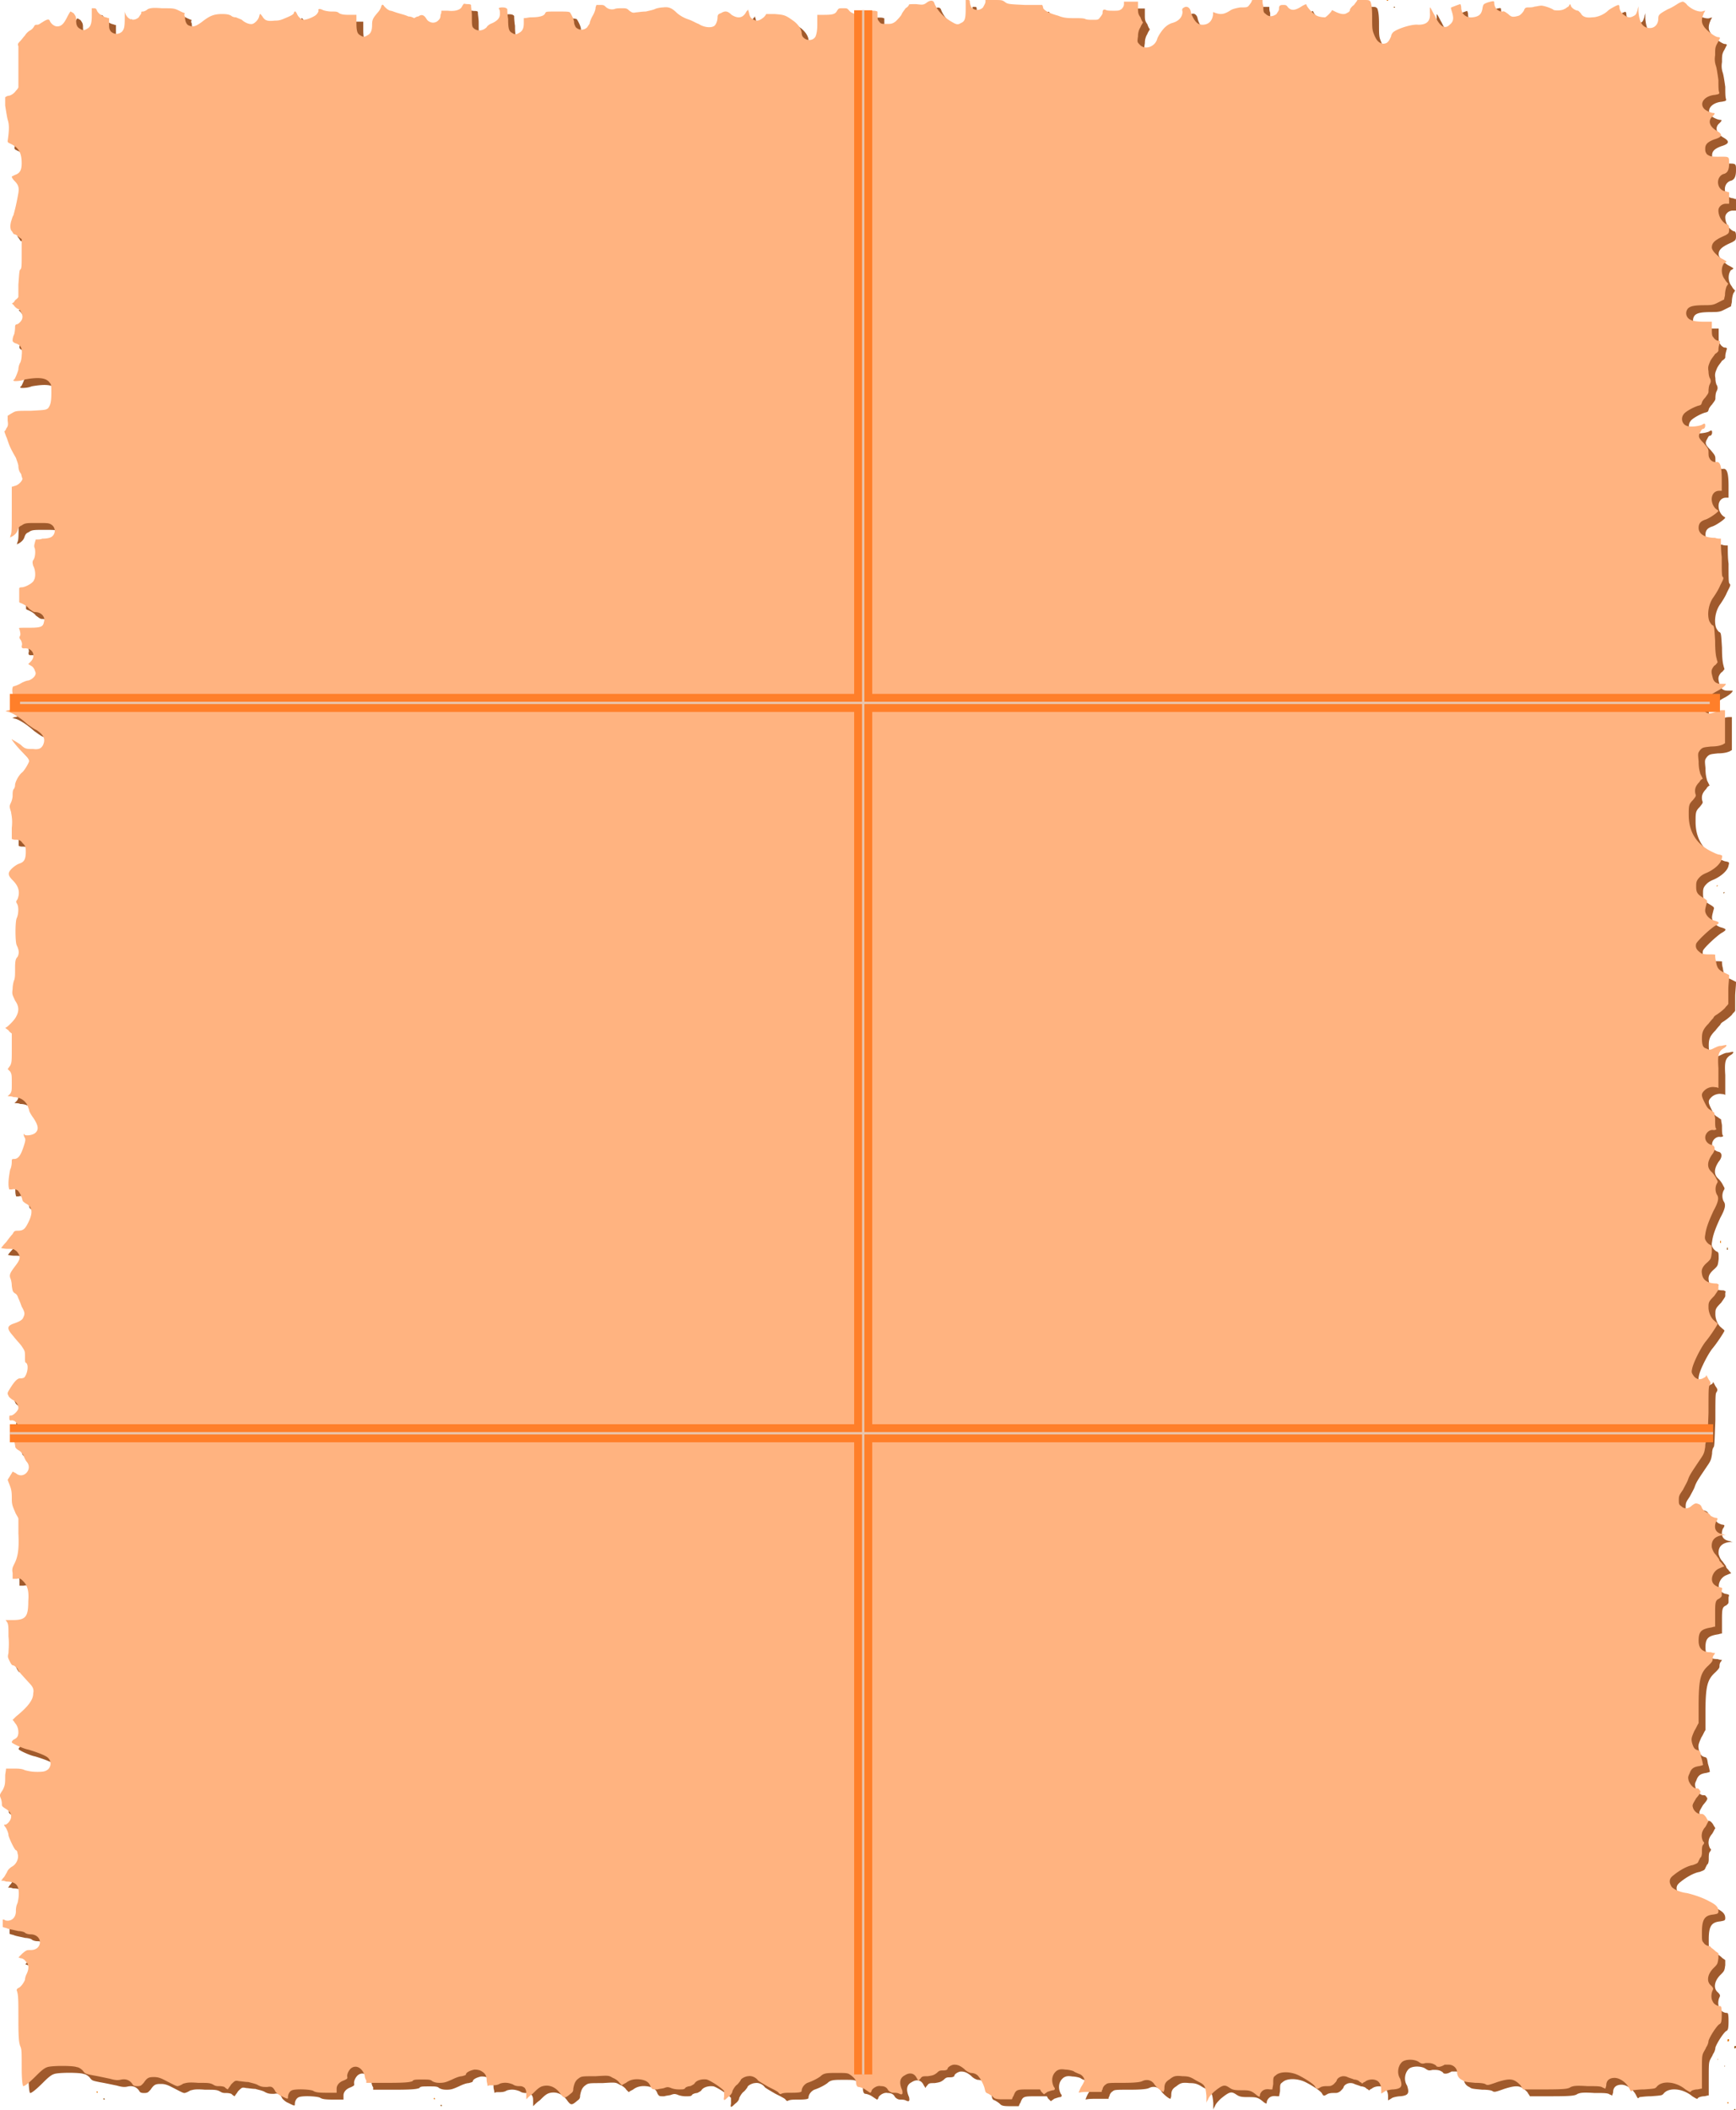 <svg xmlns="http://www.w3.org/2000/svg" viewBox="0 0 480.7 584.04" version="1.0"><defs><filter id="b" height="6.063" width="1.053" y="-2.531" x="-.026"><feGaussianBlur stdDeviation="5.274"/></filter><filter id="c" height="6.063" width="1.053" y="-2.531" x="-.027"><feGaussianBlur stdDeviation="5.274"/></filter><filter id="a" height="1.044" width="6.063" y="-.022" x="-2.531"><feGaussianBlur stdDeviation="5.274"/></filter></defs><path d="M335.96 581.99c-.23-2.51-.46-2.97-1.6-3.65-.45-.23-1.37-.69-2.05-1.15-.91-.45-1.37-.68-2.97-.68-2.05-.23-2.51 0-3.65.91-1.14.69-1.37 1.37-1.37 2.51 0 .46-.23.92-.23.92-.46 0-2.05-1.37-2.51-2.06-.69-1.14-2.06-1.6-3.43-.91-.45.23-1.82.46-5.02.46-4.11 0-4.56 0-5.02.45-.46.23-.91.91-.91 1.37-.23.23-.23.46-.23.69h-3.2c-1.14 0-2.28 0-3.19.22.22-.68.45-1.14.68-1.59.46-.69.91-1.6.91-1.83 0-.69-.68-1.6-1.59-1.83-.46-.22-1.15-.45-1.37-.68-.46-.23-1.6-.46-2.29-.46-1.37-.23-1.82 0-2.28.23-1.37.91-1.83 2.74-.91 4.57.45.45.23.91-.23.91-.23 0-.91.23-1.6.46-.23.22-.68.45-.91.68-.23-.23-.46-.46-.69-.68-.23-.23-.23-.46-.45-.69h-2.97c-3.43 0-3.65 0-4.34 1.83-.23.23-.23.45-.46.91h-2.51c-2.05 0-2.28-.23-2.74-.68-.22-.23-.91-.69-1.37-.92-.68-.23-.68-.45-.91-1.37-.23-1.14-1.6-3.65-2.28-3.88-.23-.23-.92-.45-1.6-.45-.69-.23-1.14-.46-1.83-1.15-1.14-.91-1.82-1.14-2.74-1.14-.68 0-1.82.69-1.82 1.14 0 .23-.46.46-1.14.46-.92 0-1.15 0-1.83.69-.91.68-1.14.68-2.51.91-1.37 0-1.6 0-2.06.68-.22.23-.45.46-.45.69-.23-.23-.23-.46-.46-.69-.68-1.59-2.05-1.82-3.42-.91-1.37.68-1.6 2.06-.69 4.11.23 1.14 0 1.37-.91.91-.46-.23-1.14-.23-1.6-.23s-.91-.22-1.37-.68c-.46-.91-1.14-1.14-2.05-1.14-.92-.23-2.06.45-2.52 1.14 0 .23-.22.68-.45.68 0 0-.69-.45-1.37-.91-.69-.46-1.6-.68-1.83-.68-.45 0-.68-.69-.68-1.37 0-.69-.92-1.6-2.06-2.29-.68-.22-1.14-.22-3.19-.22-2.74 0-3.66 0-4.57.91-.91.68-2.28 1.37-3.65 1.83-.92.45-1.6 1.36-1.6 2.28 0 .23-.46.45-2.51.45-1.6 0-2.28 0-2.97.23-.46.23-.46.23-.91-.23 0-.22-1.37-.91-2.74-1.59-1.6-.92-2.74-1.6-2.97-1.83-.46-.69-1.6-1.37-2.74-1.14-.68 0-2.05.68-2.05 1.14 0 0-.46.69-.92 1.14-.68.46-1.14 1.37-1.37 1.83 0 .45-.45 1.14-1.14 1.6-1.14 1.14-1.37 1.14-1.14 0v-1.6c-.46-.69-3.42-2.74-4.79-3.2-1.37-.23-2.97.23-3.43 1.14-.23.23-.68.46-1.14.69-.46 0-1.14.23-1.37.45-.23.46-.68.46-1.83.46-.91 0-1.82-.23-2.28-.46-.68-.22-.91-.22-1.6 0-.45.23-1.37.23-2.05.46-1.37 0-1.37 0-1.83-.68-.45-1.37-1.37-1.83-2.74-2.06-1.6-.23-2.96 0-4.11.92-.45.22-.91.45-1.14.68-.23-.23-.45-.46-.68-.68-.23-.46-1.14-1.15-1.83-1.38-1.14-.68-1.14-.68-4.79-.45-3.88 0-3.88 0-4.8.68-.91.69-1.14 1.6-1.37 2.74 0 .46 0 .92-.68 1.37-1.6 1.37-1.83 1.37-2.74.23-1.37-2.05-3.2-2.74-5.02-2.28-.92.23-1.6.91-2.74 2.05-.69.46-1.14.92-1.83 1.6v-1.14c0-1.14 0-1.37-.46-2.06-.68-.45-.91-.45-1.59-.45-.69 0-1.37-.23-1.6-.46-1.14-.45-2.29-.68-3.66-.23-.68.46-1.59.46-2.28.46-.45 0-.91 0-1.14.23 0-.69-.23-1.14-.23-1.6 0-1.37-.45-2.05-1.82-2.74-.69-.23-1.15-.23-1.6-.23-1.14.23-2.06.69-2.28 1.14 0 .46-.46.46-1.15.69-.68 0-1.82.45-2.74.91-1.59.69-2.05.92-3.42.92-1.14 0-1.6-.23-2.06-.46-.45-.46-1.14-.46-2.73-.46-1.83 0-2.52 0-2.74.46-.69.23-1.37.46-6.62.46h-6.17v-.69c-.23-.23-.45-.91-.45-1.37-.69-2.06-2.29-2.97-3.658-2.06-.685.46-1.37 1.83-1.141 2.52 0 .45 0 .45-.914.91-1.369.46-2.054 1.37-2.054 2.28v1.14h-2.968c-2.511 0-2.968-.22-3.424-.45-.457-.46-4.795-.69-5.936-.23-.685.23-1.141 1.14-1.141 1.83 0 .68 0 .68-1.827-.23-.685-.23-1.37-.92-1.598-1.14-.685-1.37-1.141-1.6-2.283-1.37-1.141 0-1.598 0-2.511-.46-.685-.46-2.055-.68-2.739-.91-.914 0-2.055-.23-2.512-.23-1.141-.23-1.141-.23-2.283.91-.228.46-.685.91-.913 1.37-.456-.23-.685-.46-.913-.68-.685-.23-1.141-.23-1.598-.23s-.913 0-1.598-.46c-.913-.45-1.37-.45-4.109-.45-2.74-.23-3.196 0-4.11.22-.684.46-1.369.69-1.598.69-.456 0-1.598-.69-3.881-1.83-1.369-.68-2.054-.68-2.739-.68-1.37 0-1.826.22-2.74 1.6-.685.68-.685.91-1.826.91-.913 0-1.141-.23-1.37-.69-.685-.91-1.598-1.37-2.968-1.14-.913.23-1.598.23-3.196-.23-1.141-.23-3.196-.68-4.565-.91-2.283-.46-2.283-.46-2.968-1.37-.457-.46-1.142-.91-1.598-.91-.913-.46-7.077-.46-8.219 0-.685.22-1.369.68-2.967 2.28-1.827 1.83-3.197 2.97-3.653 2.97-.228 0-.457-1.83-.457-5.25 0-4.57 0-5.02-.456-5.94-.229-.91-.457-1.37-.457-7.08 0-5.7 0-7.07-.457-8.21 0-.23 0-.46.457-.69.685-.23 1.598-1.6 1.826-2.28 0-.46.23-1.14.457-1.6.685-1.37.685-2.74-.228-3.42-.229-.46-.913-.92-1.37-.92-.228 0-.457-.23-.685-.23.457-.45.685-.68 1.142-1.14 1.141-.91 1.141-.91 2.282-.91 1.37 0 2.283-.68 2.512-1.83.228-1.37-.913-2.51-2.512-2.51-.684 0-1.369-.23-1.598-.45-.228-.23-1.14-.46-1.826-.46-.913-.23-2.283-.46-2.968-.69-.456-.22-.913-.22-1.369-.45v-2.06c.228 0 .456 0 .684.23 1.598.46 2.968-.68 2.968-2.51 0-.46 0-1.37.457-2.28.456-1.83.456-3.66 0-4.57-.457-.91-1.37-1.37-3.196-1.37-.457-.23-.913-.23-1.37-.23.228-.22.457-.45.457-.68.456-.23.684-.92 1.141-1.6.228-.68.685-1.14 1.37-1.6 1.37-.68 2.054-2.51 1.598-3.65 0-.46-.229-.91-.457-.91-.456-.23-1.826-3.2-2.054-4.11 0-.69-.457-1.6-.685-2.06-.685-.91-.685-.91-.229-.91.457 0 1.37-.91 1.598-1.83.23-.91-.228-1.82-1.369-2.51-.685-.46-1.142-.68-1.142-1.14 0-.23 0-.91-.228-1.6-.457-1.14-.457-1.14.457-2.51.684-1.37.684-1.83.684-3.88 0-.69.23-1.37.23-2.05h1.825c1.598 0 2.511 0 3.424.45.914.23 1.827.46 3.425.46 2.054 0 2.283-.23 2.968-.69.913-.91.913-2.28 0-3.19-.685-.69-3.196-1.6-5.479-2.29-1.37-.22-4.795-1.82-4.566-2.05 0-.23.228-.46.456-.69.457-.22.913-.45 1.142-.91.456-.91.228-2.74-.685-3.65-.228-.46-.685-.91-.685-.91l.913-.92c3.653-2.97 4.794-4.79 4.794-6.39.229-1.14 0-1.82-1.369-3.2-2.283-2.51-2.74-2.96-2.968-3.65-.457-.45-.913-.91-1.142-.91-.456 0-.685-.46-1.14-1.37-.458-.91-.458-1.14-.229-2.05 0-.69.228-2.74 0-4.57 0-2.74 0-3.43-.457-4.11-.228-.23-.228-.46-.457-.46h2.055c3.653 0 4.338-.91 4.338-5.25.228-2.74-.229-4.33-1.37-5.48-.685-.68-.913-.91-1.827-.68h-1.14v-1.6c-.229-1.14 0-1.6.456-2.51.913-1.83 1.37-3.65 1.141-8.45v-4.11c-.228-.68-.685-1.14-.913-1.82-.685-1.6-.913-2.06-.913-3.66 0-1.14 0-2.28-.457-3.42-.228-.68-.456-1.14-.685-1.83.23-.45.457-.68.685-1.14.457-.68.685-1.14.685-1.14l.913.46c2.055 1.82 4.794-1.14 2.968-3.2-.228-.23-.685-1.14-.913-1.83-.457-.68-.913-1.14-1.37-1.36-.685-.46-.913-.69-.913-1.38-.457-1.82-.228-2.73.456-3.42.457-.68.685-.91.457-1.6-.228-1.14-1.14-2.05-2.055-1.82-.456 0-.456-.23-.456-.69 0-.68 0-.68.456-.68.685 0 2.055-1.37 2.055-2.06 0-.91-.685-1.82-1.598-2.28-.685-.46-1.14-.91-1.14-1.14-.458-.69-.23-.92.455-2.06 1.142-1.82 1.826-2.51 2.511-2.74.457 0 .914 0 1.37-.23.913-.91 1.37-3.65.457-4.1-.229 0-.229-.69-.229-1.6 0-1.6 0-1.6-.913-2.97-.456-.69-1.598-1.83-2.283-2.74-1.826-2.05-1.826-2.74-.228-3.42 2.055-.69 2.74-1.15 2.968-1.83.456-.91.456-1.37-.457-2.97-.228-.68-.685-1.82-.913-2.28-.228-.69-.457-1.14-.913-1.37-.685-.46-.685-.69-.913-2.06 0-.91-.229-1.82-.457-2.28-.228-.91 0-1.37 1.37-3.19 1.598-2.06 1.598-2.74.456-4.11-.913-.69-.913-.69-2.51-.69-.914 0-1.827-.23-1.827-.23s.685-.91 1.37-1.6c.685-.91 1.37-1.82 1.826-2.28.457-.91.685-.91 1.37-.91 1.598 0 2.054-.46 2.968-2.28 1.369-2.74 1.141-4.34-.685-5.25-.685-.46-.913-.69-.913-.92-.229-.91-.685-2.05-1.37-2.74-.457-.22-.913-.45-1.598-.22h-.685c-.228-.69-.228-1.15-.228-1.83 0-.91.228-2.51.456-3.65.457-.92.457-2.06.457-2.52 0-.45.228-.45.685-.45 1.141 0 1.826-1.14 2.511-3.2.685-2.05.685-2.28.228-2.97-.228-.91-.228-.91.228-.45.685.23 2.283 0 2.968-.69.913-.91.685-2.05-.685-4.11-.685-.91-1.14-1.82-1.14-2.05s-.229-.69-.458-1.37c-.685-1.37-2.054-2.28-3.88-2.28-.457-.23-1.142-.23-1.599-.23.23-.23.457-.46.685-.69.457-.68.457-.91.457-2.97 0-2.05 0-2.51-.457-3.19l-.685-.69c.23-.22.457-.68.685-.91.457-.91.457-1.37.457-5.02v-3.88c-.229-.23-.685-.46-.913-.92-.685-.45-.914-.68-.914-.68.457 0 2.512-2.05 2.968-2.97.913-1.6.913-2.97-.228-4.56-.685-1.6-.913-1.6-.685-3.2 0-.91.228-2.06.457-2.51.228-.69.228-1.6.228-3.43 0-2.05.228-2.51.685-2.96.456-.92.456-1.83-.229-3.2-.456-.91-.456-6.62 0-7.53.457-.92.685-3.2 0-4.11-.228-.46-.228-.46.23-1.14.684-1.83.455-3.43-1.37-5.26-1.37-1.36-1.37-2.05-.229-3.19.456-.46 1.37-1.14 2.054-1.37 1.37-.46 1.827-1.14 1.827-3.42 0-1.38-.229-1.6-.913-2.29-.457-.68-.914-.91-1.827-.91-.456 0-.685 0-1.14-.23v-2.97c.227-2.28 0-3.19-.23-4.56-.456-1.37-.456-1.6 0-2.51.23-.46.457-1.37.457-1.83 0-.68 0-1.37.228-1.83.457-.45.457-1.14.457-1.37.228-1.14 1.141-2.74 2.055-3.42.684-.69 1.598-2.28 1.826-2.97 0-.68-.685-1.37-1.826-2.51-1.599-1.6-3.197-3.65-2.968-3.65.228.23 1.598.91 2.511 1.59 1.141 1.15 1.598 1.15 3.424 1.15 1.598.23 2.283-.23 2.74-1.15.685-1.59.228-2.73-1.826-4.1-.685-.23-1.827-1.14-2.512-1.6-2.283-2.06-4.337-3.2-5.25-3.43-.229 0-.685-.23-.914-.23.23 0 .685-.22.914-.22 1.598-.23 2.511-2.29 1.598-3.66-.685-.68-.685-2.74-.229-2.96.23 0 .913-.23 1.827-.69.685-.45 1.826-.91 2.283-.91.913-.23 2.054-1.14 2.054-2.06-.228-.91-.685-1.82-1.37-2.05-.228-.23-.456-.23-.684-.46.228-.23.456-.45.684-.68 1.599-1.6.457-3.88-1.826-3.65-.685 0-.685-.23-.685-.69.23-.46 0-1.14-.228-1.6-.457-.45-.457-.91-.228-1.14.228-.46 0-1.37-.229-2.05-.228-.23 0-.23 2.74-.23 3.196 0 3.881-.23 4.109-1.6.457-1.37-.685-2.74-2.511-2.74-.457 0-.913-.46-1.598-.91-.457-.69-1.37-1.14-1.826-1.37-.457-.23-.685-.23-.914-.46v-3.88c.23-.23.457-.23.685-.23.913 0 3.196-1.14 3.425-2.05.456-.69.456-2.74-.229-3.88-.228-.92-.228-1.15 0-1.6.457-.46.685-2.06.457-3.2-.228-.45-.228-.91 0-1.6 0-.23.228-.68.228-.91.685 0 1.37 0 1.827-.23 1.369 0 2.054-.23 2.511-.45 1.37-.92 1.141-2.74 0-3.43-.685-.45-1.142-.45-3.881-.45-2.968 0-3.425 0-4.338.68-.685.23-.913.68-1.14 1.37-.23.68-.686 1.14-1.37 1.6-.458.23-.914.45-.686.45 0 0 0-.45.228-.91.23-.68.23-2.05.23-7.08v-6.16c.455 0 .684-.23.912-.23.913-.23 2.055-1.37 2.055-2.05-.229-.23-.229-.92-.457-1.37-.457-.46-.685-1.37-.685-2.06 0-.45-.457-1.6-.685-2.28-1.598-2.74-1.826-3.42-2.51-5.48-.229-.46-.458-1.14-.686-1.83.228-.22.457-.45.457-.68.456-.69.685-.91.456-2.28v-1.37c.457-.23.685-.46 1.142-.69 1.141-.68 1.141-.68 5.25-.68 4.11-.23 4.11-.23 4.795-.69.684-.91.913-1.82.913-4.34 0-1.82 0-2.28-.457-2.74-.913-1.36-2.968-1.59-6.849-.91-1.14.46-2.283.46-2.739.46-.457 0-.685-.23-.228-.46.228-.23.913-1.82 1.141-2.74 0-.68.228-1.37.457-1.82.228-.23.456-1.37.456-2.06.23-2.053-.228-2.966-1.826-3.423-.457-.228-.685-.456-.685-.685 0-.228 0-.913.457-1.826.228-.913.228-1.826.228-2.055 0-.456.228-.684.685-.684.685-.457 1.37-1.142 1.37-2.055 0-.685-.685-1.827-.914-2.055-.228 0-.685-.228-1.14-.685-.229-.228-.458-.685-.914-.913.456-.228.685-.456.913-.913.228-.228.685-.457.913-.913v-3.425c.228-2.967.228-3.652.457-4.109.456-.228.456-.913.456-4.337v-4.11c-.228-.228-.685-.456-.913-.685-.457-.456-.913-.684-1.14-.684-.23 0-.458-.685-.915-1.142-.228-.913-.228-1.141 0-2.283.23-.685.457-1.598.685-1.826.23-.913.685-2.283 1.37-6.164.228-1.598 0-2.283-1.14-3.424-.458-.457-.686-.913-.686-1.142l.913-.456c1.37-.457 1.826-1.37 1.826-3.196 0-2.74-.685-4.11-2.739-5.251-.913-.457-1.142-.457-1.142-.913.457-3.196.457-4.566 0-5.936-.228-.913-.456-2.511-.685-3.881v-2.283a1.747 1.747 0 011.142-.456c.685-.229 1.37-.685 1.826-1.37.228-.228.457-.457.685-.913V14.682c-.228-.457-.228-.685.457-1.37.456-.456.913-1.141 1.37-1.598.228-.456.913-1.141 1.369-1.369a2.757 2.757 0 001.142-1.142c.228-.456.456-.456.913-.456.456 0 .913-.457 1.37-.685 1.369-.913 1.826-.913 2.054-.457.228.685 1.142 1.598 2.055 1.598 1.141 0 1.826-.685 2.739-2.511.457-.913.913-1.598.913-1.598.229 0 .457.228.914.456.456.685.685.914.685 1.827 0 1.37.228 2.054 1.141 2.511.685.457 1.141.457 1.826 0 .913-.457 1.37-1.141 1.37-3.653V4.181h.457c.456 0 .684 0 .913.456.228.913 1.598 1.827 2.511 2.055.228 0 .456.228.913.228v1.37c0 1.37 0 1.598.457 2.283.913.913 2.283.913 3.196 0 .456-.685.685-.913.685-3.653V5.094c.456 2.055 2.283 2.968 3.881 1.598.228-.457.684-.913.684-1.142 0-.456 0-.456.457-.456.228 0 .913-.228 1.37-.685.685-.228 1.141-.457 3.881-.228 3.196 0 3.424 0 4.794.685.457.228.913.456 1.598.684-.228.229-.228.685 0 .914 0 1.369.457 2.283 1.141 2.511 1.142.456 1.827.228 3.425-.913 2.054-1.598 3.196-2.283 5.707-2.283 1.598 0 2.055.228 2.511.456.229.229.685.457 1.37.457.457.228 1.142.457 1.598.685.685.685 2.055 1.37 2.968 1.141.685-.228 1.598-1.141 1.826-2.054.228-.914.228-.914.913 0 .685 1.141 1.37 1.369 3.425 1.141 1.369 0 1.826-.228 3.424-.913 1.142-.457 1.826-.913 1.826-1.142.229-.684.457-.684.914.229.228.685 1.141 1.598 1.826 1.598.913 0 3.196-.913 3.653-1.598.228-.229.456-.685.456-.913-.228-.457.229-.685 1.142-.229.456.229 1.598.457 2.511.457 1.141 0 1.598 0 2.055.456.456.229.913.457 2.739.457h2.053v2.055c0 2.511.23 3.196 1.14 3.652.69.457 1.15.457 1.83 0 .91-.456 1.37-1.141 1.37-2.967 0-1.37.23-1.827 1.6-3.425.45-.456.91-1.37.91-1.598.23-.685.46-.685.91 0 .46.457.92.913 1.6 1.142.46 0 1.37.456 2.29.684.68.229 1.82.457 2.73.914.69 0 1.15.228 1.6.456.46-.228.69-.456 1.14-.456.92-.685 1.6-.457 2.29.685.68 1.141 2.28 1.369 3.19.456.46-.456.69-.685.69-1.598.23-.457.23-.685.23-1.141h1.82c2.06.228 3.43-.229 3.88-1.142.23-.456.46-.685.46-.685 0-.228.46 0 1.14 0 .23 0 .69 0 .91.229 0 .913.23 1.826.23 2.967 0 2.512 0 2.968.46 3.425.91.913 2.51.913 3.65-.229.23-.456.92-.913 1.6-1.141 1.37-.685 2.05-1.37 2.05-2.511 0-.457 0-1.142-.22-1.37-.23-.228 0-.457.91-.457s1.14.229 1.37.457c0 .228 0 1.37.23 2.74 0 2.739.23 3.424 1.14 3.88.68.457 1.14.457 1.83 0 .91-.456 1.37-1.141 1.37-2.739V6.92c.68 0 1.37-.228 2.05-.228 2.51 0 3.65-.457 3.88-1.142.23-.456.23-.456 3.2-.456 2.74 0 3.19 0 3.65.228.46.685 1.14 2.055 1.14 2.74 0 .456.23.913.46 1.369.91.914 2.28.914 3.19 0 .23-.456.69-.913.69-1.141s.23-.913.68-1.826c.46-.685.92-1.827.92-2.283 0-.457.23-.685.23-.913h.91c.91 0 1.14 0 1.6.456.68.685 1.59.913 2.51.685.45-.228 1.37-.228 2.05-.228 1.14 0 1.37 0 2.06.685.68.456.91.684 1.82.456.46 0 1.6-.228 2.74-.228.92-.228 2.06-.457 2.51-.685.46-.228 1.6-.457 2.29-.457 1.59-.228 2.51.229 3.88 1.598 1.14.914 2.05 1.37 3.42 1.827.69.228 1.83.913 2.51 1.141 1.37.913 3.2 1.142 4.11.685.69-.228 1.14-1.598 1.14-2.511 0-.685.23-.913.92-1.142 1.14-.684 1.82-.684 2.97.457 1.82 1.142 3.19.913 4.1-.913.23-.228.46-.457.46-.685 0 .457.23.685.23.913.23 1.142.46 1.598 1.37 2.055.91.456 1.6.228 2.74-.685.23-.228.45-.457.68-.913h2.29c2.74.228 2.96.228 5.48 2.054 1.36 1.142 1.82 2.055 2.05 2.968 0 .228 0 .685.23 1.142.91 1.369 2.97 1.369 3.65 0 .23-.685.46-1.37.46-3.425V6.007h1.82c2.51 0 3.2-.228 3.66-1.141.45-.685.45-.685 1.59-.685 1.15 0 1.15 0 1.6.456.92 1.37 3.43 1.598 4.8.685.22-.228.91-.456 1.82-.456.46 0 .92 0 1.37.228v.913c0 .913 0 1.37.46 1.826.46.685.68.685 2.05.685 1.15 0 1.6 0 2.51-.685.46-.456 1.15-1.141 1.6-1.826.23-.685.92-1.37 1.14-1.826.46-.229.92-.685.92-.913 0-.229.45-.229 2.05-.229 1.83.229 2.06.229 2.97-.456s1.83-.685 2.05.228c.92 2.283 2.97 4.109 5.03 5.251 1.14.685 1.6.685 2.28.228 1.14-.457 1.37-1.141 1.37-4.109V1.898h.46c.45 0 .68 0 .68.456 0 .457.23 1.142.46 1.598.91.914 2.28.914 3.19 0 .23-.456.69-1.141.69-1.598v-.456h2.05c2.29 0 2.51 0 3.2.456.91.685.91.685 5.71.914h4.79c0 .228.23.456.23.913.46.685 1.6 1.369 4.11 2.054 1.14.457 2.05.685 4.11.685 1.82 0 2.97 0 3.42.229.46.228 1.37.228 2.29.228 1.14 0 1.36 0 1.82-.685.23-.228.69-.913.69-1.142 0-.913.22-1.141.91-.913.23.229 1.37.229 2.05.229 1.37 0 1.6 0 2.29-.457.45-.457.68-.913.68-1.37v-.685h3.88v1.598c0 1.37 0 1.827.69 2.74.23.685.45 1.141.68 1.37 0 .228-.45.685-.68 1.369-.46.685-.69 1.598-.69 2.512-.23 1.598-.23 1.598.46 2.282 1.37 1.599 4.11.685 4.79-1.369.23-.913 1.6-2.968 2.51-3.653.23-.228.92-.685 1.6-.913 1.83-.457 2.97-1.598 2.97-3.196-.23-.685 0-.913.46-1.142.68-.456 1.6 0 1.82 1.142.23 1.141 1.14 2.739 1.83 3.196.23.228.91.457 1.37.457 1.83 0 2.74-1.142 2.97-2.74 0-.685 0-.913.23-.685 1.82.685 2.74.685 4.79-.685.46-.228 1.14-.456 2.51-.685 1.83 0 2.06 0 2.51-.684.23-.229.69-.914.69-1.142s0-.228 1.37-.228h1.59c0 .456 0 1.141.23 1.598 0 1.598 0 1.826.69 2.283.91.913 2.05.685 2.97 0 .22-.457.68-.913.68-1.37 0-.913.23-1.141 1.14-1.141.69 0 .92 0 1.37.684.92.914 1.83.914 3.65-.228a6.63 6.63 0 011.37-.685c.23.913 1.6 2.283 2.52 2.968.68.457 1.59.685 2.74.685.45-.228 1.59-1.37 1.82-1.826 0-.229 0-.229.91.228 1.37.685 2.52.913 3.2.456.46-.228.91-.456.91-.913 0-.228.46-.913 1.15-1.369.45-.685.91-1.142.91-1.37h1.6c1.59 0 1.59 0 2.05.456.23.685.46 1.598.46 4.11 0 2.967 0 3.652.45 4.794.69 1.826 1.37 2.511 2.52 2.739 1.14 0 1.59-.456 2.28-2.054 0-.457.46-1.142.91-1.37 1.37-.913 5.02-2.055 6.62-1.826 2.51 0 3.43-1.142 3.2-3.425v-1.37c.23 0 .68 1.142 1.37 2.283 1.37 2.968 2.74 3.881 4.11 2.512 1.14-.914 1.14-1.827.68-3.425-.23-.685-.45-1.37-.23-1.37 0 0 2.29-.913 2.51-.913 0 0 .23.457.23.913 0 1.827 1.37 2.968 3.2 2.74s2.51-.913 2.74-2.74c.23-.913.23-.913 1.37-1.369 1.6-.457 1.82-.457 1.82 0 0 1.369.92 2.511 2.29 2.511.45-.228.91.228 1.6.685.91.913 1.37.913 2.96.456.46-.228.92-.685 1.37-1.369.23-.685.46-.914 1.14-.914.46 0 1.37 0 1.83-.228.46 0 1.14-.228 1.6-.228.46-.228 3.2.685 3.65 1.141.46.229 2.28.229 2.97-.228.23 0 .68-.457 1.14-.685.23-.228.23-.456.46-.685.23.229.23.457.23.457.22.685 1.37 1.37 2.05 1.37l.69.684c.45.914 1.37 1.37 3.19 1.142 1.6 0 3.43-.913 4.34-1.826.46-.457 2.51-1.598 2.97-1.598 0 0 .23.228.23.684 0 .685.45 1.37.91 1.827 1.14.913 1.82 1.141 2.74.685.91-.457.91-.457 1.37-1.827 0-.456.23-.685.23-1.141v1.598c.22 2.968 1.14 4.566 3.19 4.566 1.37 0 2.28-1.142 2.28-2.511 0-1.142.23-1.37 2.74-2.74.69-.228 1.83-.913 2.52-1.37.68-.456 1.37-.685 1.59-.685 0 0 .69.229 1.15.914.91.913 2.51 1.826 3.88 1.826.45 0 .68-.228 1.14-.228-.23.456-.46.684-.46.913-.23.456-.46 1.141-.46 1.826s.23 1.142.69 1.826c.91 1.142 2.74 2.512 3.65 2.74.23 0 .46 0 .69.228l-.69 1.37c-.68 1.141-.68 1.598-.68 3.424-.23 1.37 0 2.283.23 2.968.22.685.45 2.283.68 3.881 0 1.598 0 2.968.23 3.424 0 .457 0 .457-1.14.685-2.74.229-4.34 2.055-3.2 3.653.46.685 2.06 1.37 2.74 1.37.46 0 .46.228-.23.913-1.37 1.141-.91 2.739.92 3.881 2.05 1.141 1.82 1.826-.46 2.511-1.83.685-2.51 1.37-2.51 2.511 0 .685 0 .914.45 1.598.69.457.92.685 2.97.685 3.2 0 3.2-.228 3.2 1.827 0 1.826-.46 2.739-1.6 2.967-2.28.914-1.83 4.566.68 4.795.23 0 .46.228.92.228v3.196h-.92c-1.14 0-2.05.913-2.05 1.826 0 1.598.91 3.196 2.28 3.881.46 0 .69.228.69 1.37 0 1.141-.23 1.141-.92 1.598-.45.228-1.59.685-2.28 1.141-1.14.685-1.6 1.37-1.6 2.283 0 .685.92 1.827 2.52 2.968.45.228.91.457 1.59.913-.23.229-.45.457-.68.457-.91 1.141-.91 3.196.23 4.566.22.456.45.685.91 1.141-.23.228-.23.457-.46.685-.23.457-.45 1.598-.45 2.283 0 .456-.23.913-.23 1.37-.46.228-.91.456-1.37.685-1.37.684-1.6.913-3.88.913-2.97 0-4.11.228-4.8.913-.91 1.141-.45 2.739.92 3.196.22.228 1.82.457 3.19.457h2.51v1.826c0 1.598 0 2.055.46 2.511.23.457.91.913 1.14.913s.46 0 .69.229c0 .228-.23.685-.23.913-.23.685-.23 1.37-.23 1.598s-.46.685-.91.913c-.23.455-.92 1.145-1.37 2.055-.46 1.14-.69 1.6-.46 2.74 0 .91.23 1.83.46 2.05.23.69.23.92-.23 1.83-.23.69-.23 1.6-.23 1.83 0 .45-.46.91-.91 1.59-.46.46-.92 1.15-.92 1.37-.22.69-.22.69-1.14.92-1.37.45-3.42 1.6-3.88 2.28-.91 1.14-.45 2.74.69 3.2.91.45 3.19.22 4.33-.23.69-.46.92-.46.92.23 0 .45-.23.91-.69.91-.23 0-.45.46-.68.91-.69 1.14-.46 1.6.91 2.97 1.14 1.37 1.37 1.6 1.37 2.51 0 .46 0 1.37.23 1.6.23.68 1.14 1.37 2.05 1.14.92 0 1.37 1.14 1.37 4.8v3.19h-.68c-2.28 0-2.74 2.97-1.14 4.8.45.45.91.68.91.68 0 .46-2.74 2.28-3.65 2.51-1.37.46-1.83 1.14-1.83 2.28 0 1.6 1.6 2.74 4.57 2.74.45.23 1.14.23 1.6.23 0 1.6 0 3.43.22 5.03 0 3.65 0 5.25.23 5.47.46.46.23.69-.68 2.51-.46 1.15-1.37 2.52-1.83 3.2-1.37 1.83-1.83 4.8-1.14 6.62.23.46.68 1.14.91 1.14.46.23.46.69.69 4.34 0 2.97.23 4.34.45 5.02 0 .23.23.69.23.92-.23.22-.45.68-.91.91-.91 1.14-.91 1.6-.46 3.19.23 1.15.92 1.83 2.29 1.83h1.36c0 .46-1.14 1.37-2.51 2.06-2.05 1.14-3.42 2.28-3.88 2.96-.68 1.37.23 2.97 1.83 3.2.23 0 1.14-.23 1.83-.46.68-.45 1.59-.45 1.82-.45h.69V207.59c-.46.23-.69.45-.92.45-.45.23-1.59.46-2.96.46-2.06.23-2.29.23-2.97.92-.69.91-.69.91-.46 3.19 0 1.83.23 2.51.46 3.43.23.45.45.91.68 1.36-.45.23-.68.46-.91.92-1.14 1.14-1.37 2.05-1.14 3.2.23.68.23.68-.69 1.82-1.14 1.14-1.14 1.6-1.14 4.11 0 4.57 2.06 7.99 6.17 10.05.91.45 1.82.91 2.28.91.91.23.91.23.68 1.14-.22 1.37-2.05 2.97-4.11 3.88-1.14.46-1.82.91-2.51 1.83-.45.68-.45 1.14-.45 2.05 0 1.37.22 2.06 1.82 2.97 1.14.68 1.37.91 1.14 1.37-.45 1.83-.68 2.28-.22 3.19.45.92 1.37 1.6 2.28 1.83 1.6.46 1.6.69 0 1.6-1.37.91-4.57 3.88-5.02 4.79-.23.92 0 1.6.91 2.29.46.45.91.68 2.51.68 1.37 0 2.06 0 1.83.23 0 0 0 .91.23 1.6.22 1.82.68 2.51 2.28 3.19.45.23.91.46 1.37.69 0 1.37-.23 2.74-.23 4.11v3.88c-.23.46-.69.68-.91 1.14-.69.69-1.6 1.37-2.29 1.83-.45.22-.91.68-.91.91 0 0-.68.69-1.37 1.6-1.6 1.6-1.83 2.51-1.83 4.11s.23 2.51 1.15 2.74c.91.45 1.14.45 2.05 0 .46-.23 1.37-.69 1.83-.69.45 0 1.14-.23 1.37-.23.68-.22.45.46-.46.92-1.37.91-1.6 1.82-1.37 5.48v5.48c-.46-.23-.68-.23-.91-.23-1.14-.23-2.29.23-2.97.91-.91.91-.91 1.37 0 3.2.68 1.36.91 1.82 1.83 2.28.22.23.68.46.91.68 0 .69.23 1.14.23 1.83 0 1.14 0 2.28.23 2.51.22.23 0 .46-.69.46-1.14-.23-2.28.91-2.28 2.05 0 .91.68 1.83 1.82 2.06.92.23 1.15 1.37 0 2.74-1.37 2.05-1.37 3.65 0 4.79.46.46.92 1.14 1.15 1.6.45.91.68.91.22 1.6-.45.91-.45 2.05 0 2.96.69.92.46 2.06-.91 4.57-1.37 2.97-2.05 4.79-2.28 6.62-.23 1.14 0 1.37.45 2.05.23.23.69.69.92.69.45.23.45.46.45 2.05-.22 1.83-.22 1.83-1.14 2.74-1.37 1.15-1.82 2.06-1.6 3.2.23 1.83 1.6 2.74 4.11 2.74.46.23.69.23.46.68v.92c0 .23-.68 1.14-1.14 1.82-1.6 1.6-1.6 1.83-1.6 3.2s.69 2.97 1.6 3.65c.46.46.91.69.91.92 0 .22-2.05 3.42-3.42 5.02-1.37 1.83-3.43 5.93-3.66 7.53-.22.92 0 1.14.46 1.83.69.91 1.6 1.14 2.51.68.46-.23.92-.45.92-.68 0-.46.22 0 .68.91.69.92.69 1.14.23 1.83-.23.45-.23 2.05-.23 7.53-.23 6.17-.23 7.08-.46 7.54-.22.22-.45.91-.45 1.82-.23 1.37-.23 1.83-1.37 3.43-2.29 3.42-2.97 4.33-3.43 5.7-.22.69-.91 1.83-1.37 2.74-.91 1.37-1.14 1.6-1.14 2.74s0 1.37.69 1.83c.91.91 2.05.68 2.96-.23.69-.46.92-.68 1.6-.46.69.23.92.46 1.14 1.15.23.45.69.91 1.15 1.14.45.22 1.14.68 1.14.91.23.23.68.46 1.37.69.23 0 .45 0 .68.22 0 .23-.23.69-.45.92-.69 1.82 0 3.19 2.05 3.42.46.23.68.23 1.14.23h-1.14c-2.28.23-3.42 1.37-3.2 3.42.23.69.46 1.37 1.15 2.06.45.68.91 1.14.91 1.37s.23.45.68.91c.23.46.69.69.69.91 0 0-.69.23-1.14.46-2.06.68-2.97 3.42-1.6 4.57.23.23.91.68 1.37.68.91.23.91.23.68.91v1.37c0 .46-.45.69-.68.92-1.14.45-1.14 1.14-1.14 4.56v3.2c-.46 0-.92.23-1.14.23-2.74.45-3.43 1.14-3.43 3.65 0 2.28 1.14 3.2 3.43 3.2.45.23 1.14.23 1.14.23s-.23.45-.46.68c-.23.46-.23.91-.23 1.14 0 .46-.45.91-1.14 1.6-2.28 2.05-2.74 3.88-2.74 11.41v4.57c-.46.68-.68 1.37-1.14 2.05-.91 2.06-.91 2.29-.69 3.43.46 1.37.69 1.82 1.83 2.05.46.23.46.46.69 1.83.22.68.45 1.6.45 1.83.23.45 0 .45-.91.68-1.6.23-2.28.69-2.74 2.05-.46.92-.46 1.15-.23 2.06.46 1.14 1.37 2.05 2.06 2.05.45 0 .68 0 .91.46.46.46.46.69-.91 2.28-.92 1.6-1.15 1.83-.92 2.51.23.92 1.14 1.83 2.06 1.83.68 0 .91 0 1.6.91.22.46.68 1.15.68 1.15-.23.22-.46.91-.91 1.59-.46.46-.92 1.37-.92 1.83-.22.91.23 2.05.46 2.28.23 0 .23.46-.23.92-.23.45-.23 1.14-.23 2.05 0 .69-.22 1.37-.45 1.37 0 0-.23.46-.46.91-.23.69-.46.69-1.6 1.15-1.59.22-3.88 1.59-5.25 2.73-.91.69-1.14 1.15-1.14 1.83 0 .46.23.91.46 1.37.45.69 2.28 1.6 4.34 1.83 1.82.45 4.1 1.14 6.16 2.28 1.83.91 2.51 1.6 2.51 2.74 0 .69-.23.69-1.37.91-2.51.23-3.2 1.37-3.2 5.03 0 2.05 0 2.28.46 2.73.23.46.91.92 1.37.92.23 0 .69.23.69.46 0 0 .68.45 1.14.91.23.23.68.45.91.68v1.37c-.23 1.6-.23 1.6-1.37 2.74-1.6 1.6-2.05 3.66-.68 4.8.68.68.68.91.45 1.37-.45.91-.45 2.28 0 2.96.23.69 1.14 1.37 2.06 1.37.23 0 .45 0 .45 2.29 0 2.28-.22 2.51-.68 2.74-.69.45-2.51 3.19-2.97 4.56 0 .69-.46 1.6-.68 1.83 0 .23-.46.91-.69 1.37-.46.91-.46 1.37-.46 5.48v4.56c-.45 0-.91.23-1.37.23-.45 0-1.37.23-1.59.46-.23.45-.46.23-1.6-.46-2.74-2.28-6.62-2.51-7.99-.68-.46.45-.46.45-3.43.68-1.59 0-2.96.23-3.19.23-.46.46-.46.46-.92-.46-.91-1.82-2.73-2.97-4.1-2.97s-2.29.69-2.29 2.06c0 .23-.23.68-.23.91-.22 0-.45-.23-.68-.23-.46-.45-1.6-.45-4.34-.45-3.42-.23-3.88 0-4.56.23-.69.45-1.15.68-7.08.68h-6.16c-.23-.46-.46-.68-.69-1.14-1.83-1.83-2.74-2.06-6.39-.91-2.51.91-2.74.91-3.2.68-.23-.23-1.14-.45-2.97-.45-2.28-.23-2.96-.23-3.42-.69-1.14-.46-1.6-1.37-1.6-2.28 0-1.15-1.14-2.06-2.28-2.06h-1.14c-1.14.69-1.83.69-2.29.46 0-.23-.45-.46-.91-.69-.68-.22-.91-.22-2.05-.22-.92.22-1.14.22-1.83-.23-1.14-.92-3.88-.92-4.79 0-1.15 1.14-1.37 3.19-.46 4.56.68 2.06.46 2.74-1.83 2.97-.68 0-1.82.23-2.28.46-.68.45-1.14.68-1.14.68v-1.14c0-1.37-.69-2.28-1.37-2.51-.91-.46-2.51-.23-3.2.46-.23 0-.45.23-.68.45-.23-.22-.46-.45-.69-.45-.23-.46-1.14-.69-1.59-.69-.46-.23-1.37-.46-1.83-.68-.46-.23-.91-.23-1.14-.23-.69 0-1.6.45-1.83 1.14 0 .23-.46.69-.91 1.14-.69.46-.92.46-1.6.46s-1.14 0-1.83.23c-1.14.68-1.14.68-1.59 0-.23-.69-2.74-2.29-4.57-3.2-2.28-1.14-5.25-1.14-6.39 0-.69.46-.69.68-.69 2.28 0 .46-.23 1.14-.23 1.6h-.68c-1.37-.23-2.28.23-2.74 1.37 0 .23 0 .46-.23.69-.23-.23-.45-.23-.68-.46-1.6-1.37-2.06-1.37-4.57-1.37-1.83 0-2.28-.23-2.97-.69-1.37-.91-1.82-.91-4.33 1.15-.69.68-1.37 1.37-1.6 2.05-.23.46-.46.68-.46 1.14v-2.05" fill-rule="evenodd" fill="#a05a2c"/><path d="M334.06 580.09c-.23-2.51-.45-2.97-1.59-3.65-.46-.23-1.37-.69-2.06-1.14-.91-.46-1.37-.69-2.97-.69-2.05-.23-2.51 0-3.65.91-1.14.69-1.37 1.37-1.37 2.52 0 .45-.23.91-.23.91-.45 0-2.05-1.37-2.51-2.06-.68-1.14-2.05-1.59-3.42-.91-.46.23-1.83.46-5.03.46-4.11 0-4.56 0-5.02.45-.46.23-.91.92-.91 1.37-.23.23-.23.46-.23.69h-3.2c-1.14 0-2.28 0-3.19.23.23-.69.45-1.14.68-1.6.46-.69.92-1.6.92-1.83 0-.68-.69-1.6-1.6-1.82-.46-.23-1.14-.46-1.37-.69-.46-.23-1.6-.46-2.28-.46-1.37-.22-1.83 0-2.29.23-1.37.92-1.82 2.74-.91 4.57.46.46.23.91-.23.91-.23 0-.91.23-1.6.46-.23.23-.68.45-.91.68-.23-.23-.46-.45-.69-.68-.22-.23-.22-.46-.45-.69h-2.97c-3.42 0-3.65 0-4.34 1.83-.23.23-.23.46-.45.91h-2.51c-2.06 0-2.29-.23-2.74-.68-.23-.23-.92-.69-1.37-.92-.69-.22-.69-.45-.92-1.36-.23-1.15-1.6-3.66-2.28-3.89-.23-.22-.91-.45-1.6-.45-.68-.23-1.14-.46-1.82-1.14-1.15-.92-1.83-1.15-2.74-1.15-.69 0-1.83.69-1.83 1.15 0 .22-.46.45-1.14.45-.92 0-1.14 0-1.83.69-.91.68-1.14.68-2.51.91-1.37 0-1.6 0-2.05.69-.23.22-.46.45-.46.68-.23-.23-.23-.46-.46-.68-.68-1.6-2.05-1.83-3.42-.92-1.37.69-1.6 2.06-.69 4.11.23 1.14 0 1.37-.91.91-.46-.22-1.14-.22-1.6-.22-.45 0-.91-.23-1.37-.69-.45-.91-1.14-1.14-2.05-1.14-.92-.23-2.06.46-2.51 1.14 0 .23-.23.69-.46.69 0 0-.68-.46-1.37-.92-.68-.45-1.6-.68-1.83-.68-.45 0-.68-.69-.68-1.37 0-.69-.91-1.6-2.06-2.28-.68-.23-1.14-.23-3.19-.23-2.74 0-3.65 0-4.57.91-.91.69-2.28 1.37-3.65 1.83-.91.45-1.6 1.37-1.6 2.28 0 .23-.45.46-2.51.46-1.6 0-2.28 0-2.97.22-.45.23-.45.23-.91-.22 0-.23-1.37-.92-2.74-1.6-1.6-.92-2.74-1.6-2.97-1.83-.45-.68-1.6-1.37-2.74-1.14-.68 0-2.05.69-2.05 1.14 0 0-.46.69-.91 1.14-.69.46-1.15 1.37-1.37 1.83 0 .46-.46 1.14-1.15 1.6-1.14 1.14-1.37 1.14-1.14 0v-1.6c-.45-.68-3.42-2.74-4.79-3.2-1.37-.22-2.97.23-3.43 1.14-.22.23-.68.46-1.14.69-.45 0-1.14.23-1.37.46-.23.45-.68.45-1.82.45-.92 0-1.83-.22-2.29-.45-.68-.23-.91-.23-1.59 0-.46.23-1.37.23-2.06.45-1.37 0-1.37 0-1.83-.68-.45-1.37-1.37-1.83-2.73-2.06-1.6-.22-2.97 0-4.11.92-.46.22-.92.45-1.15.68a21.8 21.8 0 00-.68-.68c-.23-.46-1.14-1.14-1.83-1.37-1.14-.69-1.14-.69-4.79-.46-3.88 0-3.88 0-4.8.69-.91.68-1.14 1.59-1.36 2.74 0 .45 0 .91-.69 1.36-1.6 1.37-1.83 1.37-2.74.23-1.37-2.05-3.2-2.74-5.02-2.28-.91.23-1.6.91-2.74 2.05-.69.46-1.14.92-1.83 1.6v-1.14c0-1.14 0-1.37-.45-2.05-.69-.46-.92-.46-1.6-.46-.69 0-1.37-.23-1.6-.46-1.14-.45-2.28-.68-3.65-.23-.69.46-1.6.46-2.29.46-.45 0-.91 0-1.14.23 0-.69-.23-1.14-.23-1.6 0-1.37-.45-2.05-1.82-2.74-.69-.23-1.14-.23-1.6-.23-1.14.23-2.05.69-2.28 1.15 0 .45-.46.45-1.14.68-.69 0-1.83.46-2.74.91-1.6.69-2.06.92-3.43.92-1.14 0-1.6-.23-2.05-.46-.46-.46-1.14-.46-2.74-.46-1.83 0-2.51 0-2.74.46-.69.23-1.37.46-6.62.46h-6.17v-.69c-.22-.23-.45-.91-.45-1.37-.69-2.05-2.286-2.97-3.656-2.05-.685.45-1.37 1.82-1.141 2.51 0 .46 0 .46-.914.91-1.369.46-2.054 1.37-2.054 2.29v1.14h-2.968c-2.511 0-2.968-.23-3.424-.46-.457-.46-4.794-.68-5.936-.23-.685.23-1.141 1.14-1.141 1.83 0 .68 0 .68-1.827-.23-.685-.23-1.369-.91-1.598-1.14-.685-1.37-1.141-1.6-2.283-1.37-1.141 0-1.598 0-2.511-.46-.685-.46-2.055-.68-2.739-.91-.914 0-2.055-.23-2.512-.23-1.141-.23-1.141-.23-2.283.91-.228.46-.684.92-.913 1.37-.456-.22-.685-.45-.913-.68-.685-.23-1.141-.23-1.598-.23s-.913 0-1.598-.46c-.913-.45-1.37-.45-4.109-.45-2.74-.23-3.196 0-4.109.22-.685.46-1.37.69-1.598.69-.457 0-1.599-.69-3.881-1.83-1.37-.68-2.055-.68-2.74-.68-1.37 0-1.826.23-2.739 1.6-.685.68-.685.91-1.827.91-.913 0-1.141-.23-1.37-.69-.684-.91-1.598-1.36-2.967-1.14-.914.23-1.598.23-3.196-.22-1.142-.23-3.197-.69-4.566-.92-2.283-.45-2.283-.45-2.968-1.37-.457-.45-1.142-.91-1.598-.91-.913-.46-7.077-.46-8.219 0-.684.23-1.369.68-2.967 2.28-1.827 1.83-3.196 2.97-3.653 2.97-.228 0-.457-1.83-.457-5.25 0-4.57 0-5.02-.456-5.94-.229-.91-.457-1.37-.457-7.07 0-5.71 0-7.08-.456-8.22 0-.23 0-.46.456-.69.685-.22 1.598-1.6 1.827-2.28 0-.46.228-1.14.456-1.6.685-1.37.685-2.74-.228-3.42-.228-.46-.913-.92-1.37-.92-.228 0-.457-.22-.685-.22.457-.46.685-.69 1.142-1.14 1.141-.92 1.141-.92 2.283-.92 1.37 0 2.282-.68 2.511-1.82.228-1.37-.913-2.52-2.51-2.52-.686 0-1.37-.22-1.599-.45-.229-.23-1.142-.46-1.827-.46-.913-.23-2.283-.46-2.968-.68-.456-.23-.913-.23-1.369-.46v-2.05c.228 0 .456 0 .685.22 1.598.46 2.967-.68 2.967-2.51 0-.45 0-1.37.457-2.28.456-1.83.456-3.65 0-4.57-.457-.91-1.37-1.37-3.196-1.37-.457-.23-.913-.23-1.37-.23.228-.22.457-.45.457-.68.456-.23.685-.91 1.141-1.6.228-.68.685-1.14 1.37-1.6 1.37-.68 2.054-2.51 1.598-3.65 0-.45-.228-.91-.457-.91-.456-.23-1.826-3.2-2.054-4.11 0-.69-.457-1.6-.685-2.05-.685-.92-.685-.92-.228-.92.456 0 1.37-.91 1.598-1.82.228-.92-.229-1.83-1.37-2.52-.685-.45-1.142-.68-1.142-1.14 0-.23 0-.91-.228-1.6-.457-1.14-.457-1.14.457-2.51.685-1.37.685-1.82.685-3.88 0-.68.228-1.37.228-2.05h1.826c1.598 0 2.511 0 3.425.45.913.23 1.826.46 3.424.46 2.055 0 2.283-.23 2.968-.68.913-.92.913-2.29 0-3.2-.685-.69-3.196-1.6-5.479-2.28-1.37-.23-4.794-1.83-4.566-2.06 0-.23.228-.45.456-.68.457-.23.914-.46 1.142-.92.456-.91.228-2.73-.685-3.65-.228-.46-.685-.91-.685-.91s.457-.46.913-.91c3.653-2.97 4.794-4.8 4.794-6.4.23-1.14 0-1.82-1.369-3.19-2.283-2.51-2.74-2.97-2.968-3.66-.457-.45-.913-.91-1.142-.91-.456 0-.684-.46-1.14-1.37s-.458-1.14-.229-2.05c0-.69.228-2.74 0-4.57 0-2.74 0-3.42-.457-4.11-.228-.23-.228-.46-.456-.46h2.054c3.653 0 4.338-.91 4.338-5.25.228-2.73-.229-4.33-1.37-5.47-.685-.69-.913-.92-1.826-.69H3.496v-1.6c-.228-1.14 0-1.6.457-2.51.913-1.82 1.37-3.65 1.141-8.45v-4.11c-.228-.68-.685-1.14-.913-1.82-.685-1.6-.913-2.06-.913-3.65 0-1.15 0-2.29-.457-3.43-.228-.68-.456-1.14-.685-1.82.23-.46.457-.69.685-1.15.457-.68.685-1.14.685-1.14l.913.46c2.055 1.83 4.794-1.14 2.968-3.2-.228-.23-.685-1.14-.913-1.82-.457-.69-.913-1.15-1.37-1.37-.685-.46-.913-.69-.913-1.37-.457-1.83-.228-2.74.457-3.43.456-.68.684-.91.456-1.6-.228-1.14-1.14-2.05-2.054-1.82-.457 0-.457-.23-.457-.69 0-.68 0-.68.457-.68.684 0 2.054-1.37 2.054-2.06 0-.91-.685-1.82-1.598-2.28-.685-.45-1.14-.91-1.14-1.14-.458-.69-.23-.91.455-2.05 1.142-1.83 1.827-2.52 2.511-2.74.457 0 .914 0 1.37-.23.913-.92 1.37-3.66.457-4.11-.228 0-.228-.69-.228-1.6 0-1.6 0-1.6-.914-2.97-.456-.68-1.598-1.82-2.283-2.74-1.826-2.05-1.826-2.74-.228-3.42 2.055-.69 2.74-1.14 2.968-1.83.457-.91.457-1.37-.457-2.97-.228-.68-.685-1.82-.913-2.28-.228-.68-.456-1.14-.913-1.37-.685-.46-.685-.68-.913-2.05 0-.92-.228-1.83-.457-2.29-.228-.91 0-1.37 1.37-3.19 1.598-2.06 1.598-2.74.457-4.11-.914-.69-.914-.69-2.512-.69-.913 0-1.826-.23-1.826-.23s.685-.91 1.37-1.59c.685-.92 1.37-1.83 1.826-2.29.457-.91.685-.91 1.37-.91 1.598 0 2.055-.45 2.968-2.28 1.37-2.74 1.141-4.34-.685-5.25-.685-.46-.913-.69-.913-.92-.229-.91-.685-2.05-1.37-2.74-.457-.22-.913-.45-1.598-.22h-.685c-.228-.69-.228-1.14-.228-1.83 0-.91.228-2.51.456-3.65.457-.92.457-2.06.457-2.51 0-.46.228-.46.685-.46 1.141 0 1.826-1.14 2.511-3.2.685-2.05.685-2.28.228-2.96-.228-.92-.228-.92.23-.46.683.23 2.281 0 2.966-.69.913-.91.685-2.05-.685-4.1-.684-.92-1.14-1.83-1.14-2.06s-.229-.68-.458-1.37c-.684-1.37-2.054-2.28-3.88-2.28-.457-.23-1.142-.23-1.599-.23.23-.23.457-.46.685-.68.457-.69.457-.92.457-2.97 0-2.06 0-2.51-.457-3.2-.228-.23-.456-.46-.685-.68.23-.23.457-.69.685-.92.457-.91.457-1.37.457-5.02v-3.88c-.228-.23-.685-.46-.913-.91-.685-.46-.913-.69-.913-.69.456 0 2.511-2.05 2.967-2.97.913-1.59.913-2.96-.228-4.56-.685-1.6-.913-1.6-.685-3.2 0-.91.228-2.05.457-2.51.228-.68.228-1.6.228-3.42 0-2.06.228-2.51.685-2.97.456-.92.456-1.83-.228-3.2-.457-.91-.457-6.62 0-7.53.456-.91.684-3.2 0-4.11-.229-.46-.229-.46.228-1.14.685-1.83.456-3.43-1.37-5.25-1.37-1.37-1.37-2.06-.228-3.2.456-.45 1.37-1.14 2.054-1.37 1.37-.46 1.827-1.14 1.827-3.42 0-1.37-.228-1.6-.913-2.29-.457-.68-.914-.91-1.827-.91-.456 0-.685 0-1.14-.23v-2.97c.227-2.28 0-3.19-.229-4.56-.457-1.37-.457-1.6 0-2.51.228-.46.456-1.37.456-1.83 0-.68 0-1.37.228-1.82.457-.46.457-1.15.457-1.38.228-1.14 1.141-2.73 2.055-3.42.685-.68 1.598-2.28 1.826-2.97 0-.68-.685-1.37-1.826-2.51-1.598-1.6-3.196-3.65-2.968-3.65.228.23 1.598.91 2.511 1.6 1.142 1.14 1.598 1.14 3.424 1.14 1.598.23 2.283-.23 2.74-1.14.685-1.6.228-2.74-1.826-4.11-.685-.23-1.827-1.14-2.512-1.6-2.283-2.06-4.337-3.2-5.25-3.42-.229 0-.685-.23-.913-.23.228 0 .684-.23.913-.23 1.598-.23 2.511-2.28 1.598-3.65-.685-.69-.685-2.74-.229-2.97.23 0 .914-.23 1.827-.69.685-.45 1.826-.91 2.283-.91.913-.23 2.054-1.14 2.054-2.05-.228-.92-.685-1.83-1.369-2.06-.229-.23-.457-.23-.685-.45l.685-.69c1.598-1.6.456-3.88-1.827-3.65-.685 0-.685-.23-.685-.69.23-.45 0-1.14-.228-1.6-.457-.45-.457-.91-.228-1.14.228-.45 0-1.37-.229-2.05-.228-.23 0-.23 2.74-.23 3.196 0 3.881-.23 4.109-1.6.457-1.37-.685-2.74-2.51-2.74-.458 0-.914-.45-1.599-.91-.457-.69-1.37-1.14-1.826-1.37-.457-.23-.685-.23-.914-.46v-3.88c.23-.23.457-.23.685-.23.914 0 3.196-1.14 3.425-2.05.456-.69.456-2.74-.229-3.88-.228-.91-.228-1.14 0-1.6.457-.46.685-2.05.457-3.2-.228-.45-.228-.91 0-1.59 0-.23.228-.69.228-.92.685 0 1.37 0 1.827-.23 1.369 0 2.054-.22 2.511-.45 1.37-.92 1.141-2.74 0-3.43-.685-.45-1.142-.45-3.881-.45-2.968 0-3.424 0-4.338.68-.685.23-.913.69-1.14 1.37-.229.69-.686 1.14-1.37 1.6-.457.23-.914.46-.686.46 0 0 0-.46.23-.92.227-.68.227-2.05.227-7.07v-6.17c.456 0 .685-.23.913-.23.913-.22 2.055-1.37 2.055-2.05-.229-.23-.229-.91-.457-1.37-.457-.46-.685-1.37-.685-2.06 0-.45-.456-1.59-.685-2.28-1.598-2.74-1.826-3.42-2.51-5.48-.229-.45-.457-1.14-.686-1.82.23-.23.457-.46.457-.69.456-.68.685-.91.456-2.28v-1.37c.457-.23.685-.46 1.142-.69 1.141-.68 1.141-.68 5.251-.68 4.109-.23 4.109-.23 4.794-.69.684-.91.913-1.82.913-4.33 0-1.83 0-2.29-.457-2.74-.913-1.37-2.968-1.6-6.848-.92-1.142.46-2.283.46-2.74.46s-.685-.23-.228-.46c.228-.22.913-1.82 1.141-2.73 0-.69.228-1.38.457-1.83.228-.23.456-1.371.456-2.056.23-2.055-.228-2.968-1.826-3.425-.457-.228-.685-.456-.685-.685 0-.228 0-.913.457-1.826.228-.913.228-1.826.228-2.055 0-.456.228-.684.685-.684.685-.457 1.37-1.142 1.37-2.055 0-.685-.685-1.826-.914-2.055-.228 0-.684-.228-1.14-.685-.229-.228-.458-.684-.914-.913.456-.228.685-.456.913-.913.228-.228.685-.456.913-.913v-3.424c.228-2.968.228-3.653.457-4.11.456-.228.456-.913.456-4.337v-4.109c-.228-.229-.685-.457-.913-.685-.456-.457-.913-.685-1.14-.685-.23 0-.458-.685-.914-1.142-.229-.913-.229-1.141 0-2.283.228-.684.456-1.598.684-1.826.23-.913.685-2.283 1.37-6.164.228-1.598 0-2.283-1.14-3.424-.458-.457-.686-.913-.686-1.142l.913-.456c1.37-.457 1.826-1.37 1.826-3.196 0-2.74-.685-4.11-2.739-5.251-.913-.457-1.142-.457-1.142-.913.457-3.196.457-4.566 0-5.936-.228-.913-.456-2.511-.684-3.881v-2.283a1.742 1.742 0 011.141-.456c.685-.229 1.37-.685 1.826-1.37.23-.228.457-.457.685-.913V12.784c-.228-.456-.228-.685.457-1.37.456-.456.913-1.141 1.37-1.598.228-.456.913-1.141 1.37-1.369a2.757 2.757 0 001.141-1.142c.228-.456.456-.456.913-.456.456 0 .913-.457 1.37-.685 1.369-.913 1.826-.913 2.054-.457.228.685 1.142 1.598 2.055 1.598 1.141 0 1.826-.685 2.739-2.511.457-.913.914-1.598.914-1.598.228 0 .456.228.913.457.456.684.685.913.685 1.826 0 1.37.228 2.054 1.141 2.511.685.457 1.141.457 1.826 0 .913-.457 1.37-1.141 1.37-3.653V2.283h.457c.456 0 .685 0 .913.456.228.914 1.598 1.827 2.511 2.055.228 0 .457.228.913.228v1.37c0 1.37 0 1.598.457 2.283.913.913 2.283.913 3.196 0 .456-.685.685-.913.685-3.653V3.196c.456 2.055 2.283 2.968 3.881 1.598.228-.457.685-.913.685-1.141 0-.457 0-.457.456-.457.229 0 .913-.228 1.37-.685.685-.228 1.141-.456 3.881-.228 3.196 0 3.424 0 4.794.685.457.228.913.456 1.598.685-.228.228-.228.684 0 .913 0 1.37.457 2.283 1.141 2.511 1.142.456 1.827.228 3.425-.913 2.055-1.598 3.196-2.283 5.707-2.283 1.598 0 2.055.228 2.511.456.229.229.685.457 1.37.457.457.228 1.142.457 1.598.685.685.685 2.055 1.37 2.968 1.141.685-.228 1.598-1.141 1.826-2.054.229-.913.229-.913.914 0 .684 1.141 1.369 1.37 3.424 1.141 1.37 0 1.826-.228 3.424-.913 1.142-.457 1.827-.913 1.827-1.141.228-.685.456-.685.913.228.228.685 1.141 1.598 1.826 1.598.913 0 3.196-.913 3.653-1.598.228-.228.456-.685.456-.913-.228-.457.229-.685 1.142-.229.456.229 1.598.457 2.511.457 1.142 0 1.598 0 2.055.457.456.228.913.456 2.739.456h2.055v2.055c0 2.511.228 3.196 1.141 3.652.685.457 1.145.457 1.825 0 .92-.456 1.37-1.141 1.37-2.967 0-1.37.23-1.827 1.6-3.425.46-.456.91-1.369.91-1.598.23-.685.46-.685.92 0 .45.457.91.913 1.59 1.142.46 0 1.37.456 2.29.685.68.228 1.82.456 2.74.913.68 0 1.14.228 1.59.456.46-.228.69-.456 1.15-.456.91-.685 1.59-.457 2.28.685.68 1.141 2.28 1.369 3.2.456.45-.456.68-.685.68-1.598.23-.456.23-.685.23-1.141h1.82c2.06.228 3.43-.229 3.89-1.142.22-.456.45-.685.45-.685 0-.228.46 0 1.14 0 .23 0 .69 0 .92.229 0 .913.23 1.826.23 2.967 0 2.512 0 2.968.45 3.425.91.913 2.51.913 3.65-.229.23-.456.92-.913 1.6-1.141 1.37-.685 2.06-1.37 2.06-2.511 0-.457 0-1.142-.23-1.37s0-.456.91-.456c.92 0 1.14.228 1.37.456 0 .228 0 1.37.23 2.74 0 2.739.23 3.424 1.14 3.881.69.456 1.14.456 1.83 0 .91-.457 1.37-1.142 1.37-2.74v-1.37c.68 0 1.37-.228 2.05-.228 2.51 0 3.65-.457 3.88-1.141.23-.457.23-.457 3.2-.457 2.74 0 3.2 0 3.65.228.46.685 1.14 2.055 1.14 2.74 0 .456.23.913.46 1.369.91.914 2.28.914 3.2 0 .22-.456.68-.913.68-1.141s.23-.913.69-1.826c.45-.685.91-1.827.91-2.283 0-.457.23-.685.23-.913h.91c.91 0 1.14 0 1.6.456.68.685 1.6.913 2.51.685.46-.228 1.37-.228 2.05-.228 1.15 0 1.37 0 2.06.685.68.456.91.685 1.83.456.45 0 1.59-.228 2.73-.228.92-.228 2.06-.457 2.52-.685.45-.228 1.59-.456 2.28-.456 1.6-.229 2.51.228 3.88 1.598 1.14.913 2.05 1.369 3.42 1.826.69.228 1.83.913 2.52 1.141 1.37.913 3.19 1.142 4.1.685.69-.228 1.15-1.598 1.15-2.511 0-.685.22-.913.91-1.141 1.14-.685 1.83-.685 2.97.456 1.82 1.142 3.19.913 4.11-.913.22-.228.45-.457.45-.685 0 .457.23.685.23.913.23 1.142.46 1.598 1.37 2.055s1.6.228 2.74-.685c.23-.228.46-.457.69-.913h2.28c2.74.228 2.97.228 5.48 2.055 1.37 1.141 1.82 2.054 2.05 2.967 0 .229 0 .685.23 1.142.91 1.369 2.97 1.369 3.65 0 .23-.685.46-1.37.46-3.425V4.109h1.83c2.51 0 3.19-.228 3.65-1.141.46-.685.46-.685 1.6-.685s1.14 0 1.59.456c.92 1.37 3.43 1.598 4.8.685.23-.228.91-.456 1.83-.456.45 0 .91 0 1.36.228v.913c0 .913 0 1.37.46 1.827.46.684.69.684 2.06.684 1.14 0 1.59 0 2.51-.684.45-.457 1.14-1.142 1.6-1.827.22-.685.91-1.37 1.14-1.826.45-.228.91-.685.91-.913 0-.229.46-.229 2.05-.229 1.83.229 2.06.229 2.97-.456.92-.685 1.83-.685 2.06.228.91 2.283 2.96 4.109 5.02 5.251 1.14.685 1.6.685 2.28.228 1.14-.456 1.37-1.141 1.37-4.109V0h.46c.46 0 .68 0 .68.457 0 .456.23 1.141.46 1.598.91.913 2.28.913 3.2 0 .22-.457.68-1.142.68-1.598V0h2.06c2.28 0 2.51 0 3.19.457.91.684.91.684 5.71.913h4.79c0 .228.23.456.23.913.46.685 1.6 1.37 4.11 2.054 1.14.457 2.06.685 4.11.685 1.83 0 2.97 0 3.42.229.46.228 1.37.228 2.29.228 1.14 0 1.37 0 1.82-.685.23-.228.69-.913.69-1.141 0-.914.23-1.142.91-.914.23.229 1.37.229 2.06.229 1.37 0 1.59 0 2.28-.457.46-.456.68-.913.68-1.37V.457h3.88v1.598c0 1.369 0 1.826.69 2.739.23.685.46 1.142.68 1.37 0 .228-.45.685-.68 1.369-.46.685-.69 1.599-.69 2.512-.22 1.598-.22 1.598.46 2.283 1.37 1.598 4.11.685 4.8-1.37.22-.913 1.59-2.968 2.51-3.653.23-.228.91-.685 1.59-.913 1.83-.456 2.97-1.598 2.97-3.196-.23-.685 0-.913.46-1.141.68-.457 1.6 0 1.83 1.141.22 1.141 1.14 2.74 1.82 3.196.23.228.92.457 1.37.457 1.83 0 2.74-1.142 2.97-2.74 0-.685 0-.913.23-.685 1.82.685 2.74.685 4.79-.685.46-.228 1.14-.456 2.51-.684 1.83 0 2.06 0 2.51-.685.23-.229.69-.913.69-1.142 0-.228 0-.228 1.37-.228h1.6c0 .457 0 1.141.23 1.598 0 1.598 0 1.826.68 2.283.91.913 2.05.685 2.97 0 .23-.457.68-.913.68-1.37 0-.913.23-1.141 1.14-1.141.69 0 .92 0 1.37.685.92.913 1.83.913 3.66-.229.68-.456 1.37-.685 1.37-.685.22.914 1.59 2.283 2.51 2.968.68.457 1.6.685 2.74.685.45-.228 1.6-1.37 1.82-1.826 0-.229 0-.229.92.228 1.37.685 2.51.913 3.19.457.46-.229.92-.457.92-.914 0-.228.45-.913 1.14-1.369.45-.685.91-1.142.91-1.37h1.6c1.6 0 1.6 0 2.05.457.23.684.46 1.598.46 4.109 0 2.967 0 3.652.46 4.794.68 1.826 1.37 2.511 2.51 2.739 1.14 0 1.6-.456 2.28-2.054 0-.457.46-1.142.91-1.37 1.37-.913 5.03-2.055 6.62-1.826 2.52 0 3.43-1.142 3.2-3.425V2.055c.23 0 .69 1.141 1.37 2.282 1.37 2.968 2.74 3.881 4.11 2.512 1.14-.913 1.14-1.827.68-3.425-.22-.685-.45-1.369-.22-1.369 0 0 2.28-.914 2.51-.914 0 0 .23.457.23.914 0 1.826 1.37 2.967 3.19 2.739 1.83-.228 2.51-.913 2.74-2.739.23-.914.23-.914 1.37-1.37 1.6-.457 1.83-.457 1.83 0 0 1.37.91 2.511 2.28 2.511.46-.228.91.228 1.6.685.91.913 1.37.913 2.97.456.45-.228.91-.684 1.37-1.369.22-.685.45-.913 1.14-.913.45 0 1.37 0 1.82-.229.46 0 1.14-.228 1.6-.228.46-.228 3.2.685 3.65 1.141.46.229 2.29.229 2.97-.228.23 0 .69-.456 1.14-.685.23-.228.23-.456.46-.685.23.229.23.457.23.457.23.685 1.37 1.37 2.05 1.37l.69.685c.45.913 1.37 1.369 3.19 1.141 1.6 0 3.43-.913 4.34-1.826.46-.457 2.51-1.598 2.97-1.598 0 0 .23.228.23.685 0 .684.45 1.369.91 1.826 1.14.913 1.83 1.141 2.74.685.91-.457.91-.457 1.37-1.827 0-.456.23-.684.23-1.141v1.598c.23 2.968 1.14 4.566 3.19 4.566 1.37 0 2.29-1.142 2.29-2.511 0-1.142.23-1.37 2.74-2.74.68-.228 1.82-.913 2.51-1.37.68-.456 1.37-.684 1.6-.684 0 0 .68.228 1.14.913.91.913 2.51 1.826 3.88 1.826.45 0 .68-.228 1.14-.228-.23.456-.46.685-.46.913-.23.456-.45 1.141-.45 1.826s.22 1.142.68 1.826c.91 1.142 2.74 2.512 3.65 2.74.23 0 .46 0 .69.228l-.69 1.37c-.68 1.142-.68 1.598-.68 3.424-.23 1.37 0 2.283.23 2.968s.45 2.283.68 3.881c0 1.598 0 2.968.23 3.425 0 .456 0 .456-1.14.684-2.74.229-4.34 2.055-3.2 3.653.46.685 2.06 1.37 2.74 1.37.46 0 .46.228-.23.913-1.37 1.142-.91 2.74.92 3.881 2.05 1.141 1.82 1.826-.46 2.511-1.83.685-2.51 1.37-2.51 2.511 0 .685 0 .914.46 1.598.68.457.91.685 2.96.685 3.2 0 3.2-.228 3.2 1.827 0 1.826-.46 2.739-1.6 2.968-2.28.913-1.82 4.565.69 4.794.23 0 .45.228.91.228v3.196h-.91c-1.14 0-2.06.913-2.06 1.826 0 1.598.92 3.196 2.29 3.881.45 0 .68.229.68 1.37 0 1.142-.23 1.142-.91 1.598-.46.228-1.6.685-2.29 1.142-1.14.684-1.59 1.369-1.59 2.282 0 .685.91 1.827 2.51 2.968.45.229.91.457 1.6.913-.23.229-.46.457-.69.457-.91 1.141-.91 3.196.23 4.566.23.456.46.685.91 1.141-.23.229-.23.457-.45.685-.23.457-.46 1.598-.46 2.283 0 .457-.23.913-.23 1.37-.46.228-.91.456-1.37.685-1.37.685-1.6.913-3.88.913-2.97 0-4.11.228-4.79.913-.92 1.142-.46 2.74.91 3.196.23.228 1.83.457 3.19.457h2.52v1.826c0 1.598 0 2.055.45 2.511.23.457.92.913 1.14.913.23 0 .46 0 .69.229 0 .228-.23.685-.23.913-.23.685-.23 1.37-.23 1.598s-.45.685-.91.913c-.23.457-.91 1.142-1.37 2.055-.46 1.138-.69 1.598-.46 2.738 0 .91.23 1.83.46 2.06.23.68.23.91-.23 1.82-.23.69-.23 1.6-.23 1.83 0 .46-.45.91-.91 1.6-.46.45-.91 1.14-.91 1.37-.23.68-.23.68-1.14.91-1.37.46-3.43 1.6-3.89 2.28-.91 1.14-.45 2.74.69 3.2.91.46 3.2.23 4.34-.23.68-.46.91-.46.91.23 0 .46-.23.91-.69.91-.22 0-.45.46-.68.91-.68 1.15-.46 1.6.91 2.97 1.14 1.37 1.37 1.6 1.37 2.51 0 .46 0 1.37.23 1.6.23.69 1.14 1.37 2.06 1.14.91 0 1.37 1.14 1.37 4.8v3.19h-.69c-2.28 0-2.74 2.97-1.14 4.8.46.45.91.68.91.68 0 .46-2.74 2.29-3.65 2.51-1.37.46-1.83 1.14-1.83 2.29 0 1.59 1.6 2.74 4.57 2.74.46.22 1.14.22 1.6.22 0 1.6 0 3.43.23 5.03 0 3.65 0 5.25.22 5.48.46.45.23.68-.68 2.51-.46 1.14-1.37 2.51-1.83 3.19-1.37 1.83-1.82 4.8-1.14 6.62.23.46.69 1.14.91 1.14.46.23.46.69.69 4.34 0 2.97.23 4.34.46 5.02 0 .23.22.69.22.92-.22.23-.45.68-.91.91-.91 1.14-.91 1.6-.46 3.2.23 1.14.92 1.82 2.29 1.82h1.37c0 .46-1.14 1.37-2.51 2.06-2.06 1.14-3.43 2.28-3.89 2.97-.68 1.37.23 2.96 1.83 3.19.23 0 1.14-.23 1.83-.45.68-.46 1.6-.46 1.82-.46h.69V205.69c-.46.23-.69.46-.91.46-.46.23-1.6.45-2.97.45-2.06.23-2.29.23-2.97.92-.68.91-.68.91-.46 3.19 0 1.83.23 2.51.46 3.43.23.45.46.91.68 1.37-.45.23-.68.45-.91.91-1.14 1.14-1.37 2.06-1.14 3.2.23.68.23.68-.68 1.82-1.15 1.14-1.15 1.6-1.15 4.11 0 4.57 2.06 7.99 6.17 10.05.91.45 1.82.91 2.28.91.91.23.91.23.69 1.14-.23 1.37-2.06 2.97-4.11 3.88-1.15.46-1.83.92-2.51 1.83-.46.68-.46 1.14-.46 2.05 0 1.37.23 2.06 1.82 2.97 1.15.69 1.37.91 1.15 1.37-.46 1.83-.69 2.28-.23 3.2.45.91 1.37 1.59 2.28 1.82 1.6.46 1.6.69 0 1.6-1.37.91-4.56 3.88-5.02 4.8-.23.91 0 1.59.91 2.28.46.45.91.68 2.51.68 1.37 0 2.06 0 1.83.23 0 0 0 .92.23 1.6.23 1.83.68 2.51 2.28 3.2.46.22.91.45 1.37.68 0 1.37-.23 2.74-.23 4.11v3.88c-.23.46-.68.69-.91 1.14-.69.69-1.6 1.37-2.28 1.83-.46.23-.92.68-.92.91 0 0-.68.69-1.37 1.6-1.6 1.6-1.82 2.51-1.82 4.11s.22 2.51 1.14 2.74c.91.46 1.14.46 2.05 0 .46-.23 1.37-.69 1.83-.69s1.14-.22 1.37-.22c.68-.23.46.45-.46.91-1.37.91-1.6 1.82-1.37 5.48V301.12c-.45-.23-.68-.23-.91-.23-1.14-.23-2.28.23-2.97.91-.91.92-.91 1.37 0 3.2.69 1.37.91 1.82 1.83 2.28.23.23.68.46.91.68 0 .69.23 1.15.23 1.83 0 1.14 0 2.29.23 2.51.23.23 0 .46-.69.46-1.14-.23-2.28.91-2.28 2.05 0 .92.68 1.83 1.83 2.06.91.23 1.14 1.37 0 2.74-1.37 2.05-1.37 3.65 0 4.79.45.46.91 1.14 1.14 1.6.45.91.68.91.23 1.6-.46.91-.46 2.05 0 2.97.68.91.45 2.05-.92 4.56-1.37 2.97-2.05 4.8-2.28 6.62-.23 1.14 0 1.37.46 2.06.22.23.68.68.91.68.46.23.46.46.46 2.06-.23 1.82-.23 1.82-1.15 2.74-1.37 1.14-1.82 2.05-1.59 3.19.22 1.83 1.59 2.74 4.11 2.74.45.23.68.23.45.69v.91c0 .23-.68 1.14-1.14 1.83-1.6 1.59-1.6 1.82-1.6 3.19s.69 2.97 1.6 3.66c.46.45.91.68.91.91s-2.05 3.42-3.42 5.02c-1.37 1.83-3.42 5.94-3.65 7.53-.23.92 0 1.15.45 1.83.69.91 1.6 1.14 2.51.69.46-.23.92-.46.92-.69 0-.46.23 0 .68.91.69.92.69 1.14.23 1.83-.23.46-.23 2.05-.23 7.53-.23 6.17-.23 7.08-.45 7.54-.23.23-.46.91-.46 1.82-.23 1.37-.23 1.83-1.37 3.43-2.28 3.42-2.97 4.34-3.42 5.71-.23.68-.92 1.82-1.37 2.74-.92 1.36-1.15 1.59-1.15 2.73 0 1.15 0 1.37.69 1.83.91.91 2.05.69 2.97-.23.68-.45.91-.68 1.6-.45.68.22.91.45 1.14 1.14.22.45.68.91 1.14 1.14.45.23 1.14.68 1.14.91.23.23.68.46 1.37.69.23 0 .46 0 .68.22 0 .23-.22.69-.45.92-.69 1.82 0 3.19 2.05 3.42.46.23.69.23 1.14.23h-1.14c-2.28.23-3.42 1.37-3.19 3.43.22.68.45 1.36 1.14 2.05.45.69.91 1.14.91 1.37s.23.46.69.91c.22.46.68.69.68.92 0 0-.68.22-1.14.45-2.06.69-2.97 3.43-1.6 4.57.23.23.91.68 1.37.68.91.23.91.23.69.92v1.37c0 .45-.46.68-.69.91-1.14.46-1.14 1.14-1.14 4.57v3.19c-.46 0-.91.23-1.14.23-2.74.46-3.43 1.14-3.43 3.65 0 2.29 1.14 3.2 3.43 3.2.45.23 1.14.23 1.14.23s-.23.45-.46.68c-.23.46-.23.92-.23 1.14 0 .46-.45.92-1.14 1.6-2.28 2.06-2.74 3.88-2.74 11.42v4.56c-.45.69-.68 1.37-1.14 2.06-.91 2.05-.91 2.28-.68 3.42.45 1.37.68 1.83 1.82 2.06.46.22.46.45.69 1.82.23.69.45 1.6.45 1.83.23.45 0 .45-.91.68-1.6.23-2.28.69-2.74 2.06-.45.91-.45 1.14-.23 2.05.46 1.14 1.37 2.06 2.06 2.06.46 0 .68 0 .91.45.46.46.46.69-.91 2.29-.91 1.59-1.14 1.82-.91 2.51.22.91 1.14 1.82 2.05 1.82.68 0 .91 0 1.6.92.23.45.68 1.14.68 1.14-.23.23-.45.91-.91 1.6-.46.45-.91 1.37-.91 1.82-.23.92.22 2.06.45 2.29.23 0 .23.45-.23.91-.22.45-.22 1.14-.22 2.05 0 .69-.23 1.37-.46 1.37l-.46.92c-.22.68-.45.68-1.59 1.14-1.6.23-3.89 1.6-5.26 2.74-.91.68-1.14 1.14-1.14 1.82 0 .46.23.92.46 1.37.46.69 2.28 1.6 4.34 1.83 1.82.46 4.11 1.14 6.16 2.28 1.83.92 2.51 1.6 2.51 2.74 0 .69-.23.69-1.37.91-2.51.23-3.19 1.38-3.19 5.03 0 2.05 0 2.28.45 2.74.23.45.92.91 1.37.91.23 0 .69.23.69.46 0 0 .68.45 1.14.91.23.23.68.46.91.69v1.36c-.23 1.6-.23 1.6-1.37 2.74-1.6 1.6-2.05 3.66-.68 4.8.68.68.68.91.45 1.37-.45.91-.45 2.28 0 2.97.23.68 1.15 1.37 2.06 1.37.23 0 .46 0 .46 2.28s-.23 2.51-.69 2.74c-.68.45-2.51 3.19-2.97 4.56 0 .69-.45 1.6-.68 1.83 0 .23-.46.91-.69 1.37-.45.91-.45 1.37-.45 5.48v4.57c-.46 0-.92.22-1.37.22-.46 0-1.37.23-1.6.46-.23.46-.46.23-1.6-.46-2.74-2.28-6.62-2.51-7.99-.68-.46.46-.46.46-3.42.68-1.6 0-2.97.23-3.2.23-.46.46-.46.46-.91-.45-.92-1.83-2.74-2.97-4.11-2.97s-2.29.68-2.29 2.05c0 .23-.22.69-.22.92-.23 0-.46-.23-.69-.23-.46-.46-1.6-.46-4.34-.46-3.42-.23-3.88 0-4.56.23-.69.46-1.14.68-7.08.68h-6.16c-.23-.45-.46-.68-.69-1.14-1.82-1.82-2.74-2.05-6.39-.91-2.51.91-2.74.91-3.2.68-.22-.23-1.14-.45-2.96-.45-2.29-.23-2.97-.23-3.43-.69-1.14-.45-1.6-1.37-1.6-2.28 0-1.14-1.14-2.06-2.28-2.06h-1.14c-1.14.69-1.83.69-2.28.46 0-.23-.46-.46-.92-.68-.68-.23-.91-.23-2.05-.23-.91.23-1.14.23-1.83-.23-1.14-.91-3.88-.91-4.79 0-1.14 1.14-1.37 3.2-.46 4.57.69 2.05.46 2.74-1.82 2.96-.69 0-1.83.23-2.29.46-.68.46-1.14.68-1.14.68v-1.14c0-1.37-.68-2.28-1.37-2.51-.91-.45-2.51-.23-3.19.46-.23 0-.46.23-.69.45-.23-.22-.46-.45-.68-.45-.23-.46-1.15-.69-1.6-.69-.46-.22-1.37-.45-1.83-.68s-.91-.23-1.14-.23c-.69 0-1.6.46-1.83 1.14 0 .23-.45.69-.91 1.14-.68.46-.91.46-1.6.46-.68 0-1.14 0-1.82.23-1.15.68-1.15.68-1.6 0-.23-.69-2.74-2.28-4.57-3.2-2.28-1.14-5.25-1.14-6.39 0-.69.46-.69.69-.69 2.28 0 .46-.22 1.15-.22 1.6h-.69c-1.37-.22-2.28.23-2.74 1.37 0 .23 0 .46-.23.69-.22-.23-.45-.23-.68-.46-1.6-1.37-2.06-1.37-4.57-1.37-1.82 0-2.28-.23-2.96-.68-1.37-.92-1.83-.92-4.34 1.14-.69.68-1.37 1.37-1.6 2.05-.23.46-.46.69-.46 1.14v-2.05" fill-rule="evenodd" fill="#ffb380"/><path d="M480.24 583.81c0-.23.23-.23.23 0 .23 0 0 .23 0 .23-.23 0-.46-.23-.23-.23M122.05 582.67c0-.23.23-.23.23 0 .23 0 0 .23 0 .23-.23 0-.46-.23-.23-.23M28.68 580.85c0-.23.228-.23.228 0 .228 0 0 .22 0 .22-.228 0-.457-.22-.228-.22M477.5 571.94v-.23c.23 0 .23.23 0 .23M480.24 566.69c0-.23 0-.45.23-.45 0 0 .23 0 .23.22 0 .23-.23.46-.23.46-.23 0-.23-.23-.23-.23M476.59 472.18v-.23.46-.23M479.33 411.22v-.68 1.14-.46M478.19 345.7c0-.22 0-.45.23-.45v.68c-.23 0-.23-.23-.23-.23M477.27 247.08c0-.22.23-.22.23-.22v.22l-.23.23v-.23M11.33 111.02h.456-.456M385.96 1.898h.23c.22 0 0 .228 0 .228-.23 0-.46-.228-.23-.228" fill-rule="evenodd" fill="#8e4700"/><path d="M478.34 581.92c0-.23.23-.23.23 0 .23 0 0 .22 0 .22-.23 0-.45-.22-.23-.22M120.15 580.77c0-.22.23-.22.23 0 .23 0 0 .23 0 .23-.23 0-.45-.23-.23-.23M26.782 578.95c0-.23.228-.23.228 0 .228 0 0 .23 0 .23-.228 0-.456-.23-.228-.23M475.6 570.04v-.22c.23 0 .23.22 0 .22M478.34 564.79c0-.22 0-.45.23-.45 0 0 .23 0 .23.23 0 .22-.23.45-.23.45-.23 0-.23-.23-.23-.23M474.69 470.28v-.23.46-.23M477.43 409.33v-.69 1.14-.45M476.29 343.81c0-.23 0-.46.23-.46v.69c-.23 0-.23-.23-.23-.23M475.38 245.18c0-.22.22-.22.22-.22v.22l-.22.23v-.23M9.432 109.12h.456-.456M384.06 0h.23c.23 0 0 .228 0 .228-.23 0-.46-.228-.23-.228" fill-rule="evenodd" fill="#e37100"/><path stroke-miterlimit="14.336" filter="url(#a)" stroke="#ff7f2a" stroke-width="5" fill="none" d="M239.02 2.847V574.11"/><path stroke-miterlimit="14.336" filter="url(#b)" stroke="#ff7f2a" stroke-width="5" fill="none" d="M476.26 194.53H2.731"/><path stroke-miterlimit="14.336" filter="url(#c)" stroke="#ff7f2a" stroke-width="5" fill="none" d="M474.36 396.66H2.731"/><path stroke-miterlimit="14.34" stroke="#e9c6af" stroke-width=".625" fill="none" d="M239.02 2.847V574.11M473.43 194.53H5.553M474.36 396.66H2.731"/></svg>